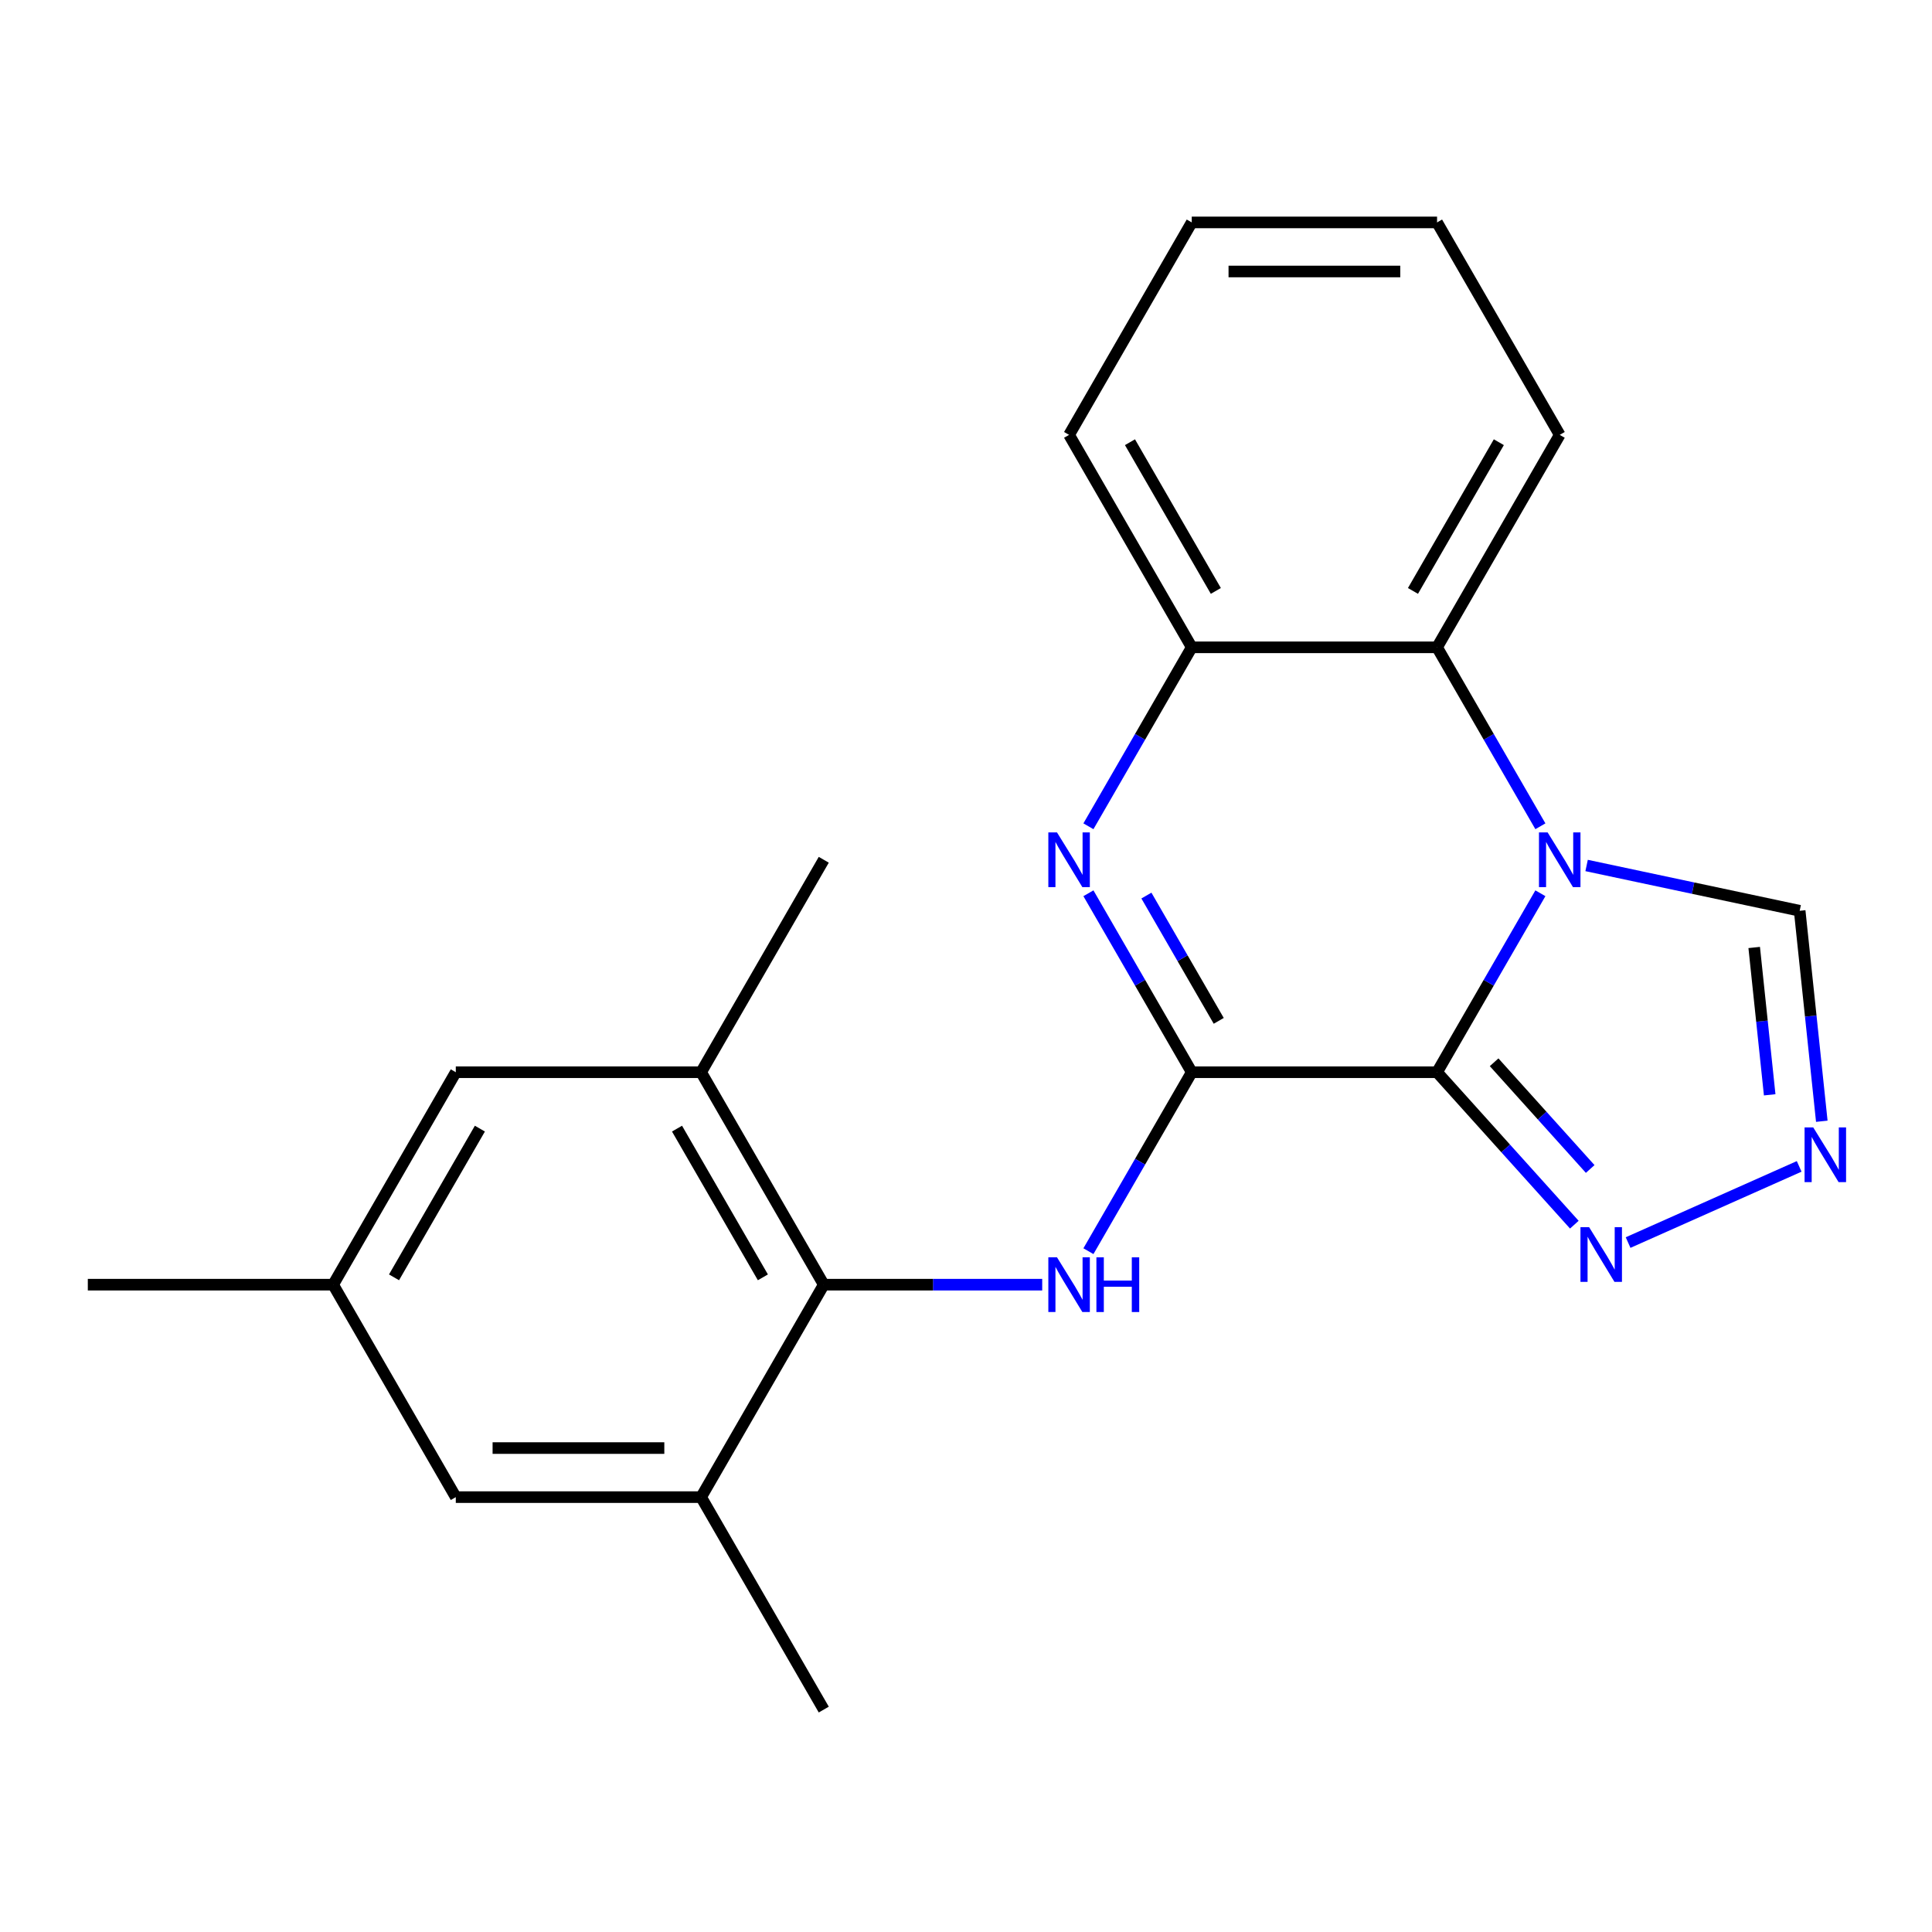 <?xml version='1.0' encoding='iso-8859-1'?>
<svg version='1.1' baseProfile='full'
              xmlns='http://www.w3.org/2000/svg'
                      xmlns:rdkit='http://www.rdkit.org/xml'
                      xmlns:xlink='http://www.w3.org/1999/xlink'
                  xml:space='preserve'
width='1000px' height='1000px' viewBox='0 0 1000 1000'>
<!-- END OF HEADER -->
<rect style='opacity:1.0;fill:#FFFFFF;stroke:none' width='1000' height='1000' x='0' y='0'> </rect>
<path class='bond-0' d='M 743.821,554.982 L 770.561,508.667' style='fill:none;fill-rule:evenodd;stroke:#000000;stroke-width:6px;stroke-linecap:butt;stroke-linejoin:miter;stroke-opacity:1' />
<path class='bond-0' d='M 770.561,508.667 L 797.301,462.352' style='fill:none;fill-rule:evenodd;stroke:#0000FF;stroke-width:6px;stroke-linecap:butt;stroke-linejoin:miter;stroke-opacity:1' />
<path class='bond-1' d='M 743.821,554.982 L 616.846,554.982' style='fill:none;fill-rule:evenodd;stroke:#000000;stroke-width:6px;stroke-linecap:butt;stroke-linejoin:miter;stroke-opacity:1' />
<path class='bond-4' d='M 743.821,554.982 L 779.346,594.436' style='fill:none;fill-rule:evenodd;stroke:#000000;stroke-width:6px;stroke-linecap:butt;stroke-linejoin:miter;stroke-opacity:1' />
<path class='bond-4' d='M 779.346,594.436 L 814.87,633.89' style='fill:none;fill-rule:evenodd;stroke:#0000FF;stroke-width:6px;stroke-linecap:butt;stroke-linejoin:miter;stroke-opacity:1' />
<path class='bond-4' d='M 773.351,549.826 L 798.218,577.443' style='fill:none;fill-rule:evenodd;stroke:#000000;stroke-width:6px;stroke-linecap:butt;stroke-linejoin:miter;stroke-opacity:1' />
<path class='bond-4' d='M 798.218,577.443 L 823.085,605.061' style='fill:none;fill-rule:evenodd;stroke:#0000FF;stroke-width:6px;stroke-linecap:butt;stroke-linejoin:miter;stroke-opacity:1' />
<path class='bond-5' d='M 797.301,427.683 L 770.561,381.369' style='fill:none;fill-rule:evenodd;stroke:#0000FF;stroke-width:6px;stroke-linecap:butt;stroke-linejoin:miter;stroke-opacity:1' />
<path class='bond-5' d='M 770.561,381.369 L 743.821,335.054' style='fill:none;fill-rule:evenodd;stroke:#000000;stroke-width:6px;stroke-linecap:butt;stroke-linejoin:miter;stroke-opacity:1' />
<path class='bond-9' d='M 821.224,447.975 L 876.367,459.697' style='fill:none;fill-rule:evenodd;stroke:#0000FF;stroke-width:6px;stroke-linecap:butt;stroke-linejoin:miter;stroke-opacity:1' />
<path class='bond-9' d='M 876.367,459.697 L 931.51,471.418' style='fill:none;fill-rule:evenodd;stroke:#000000;stroke-width:6px;stroke-linecap:butt;stroke-linejoin:miter;stroke-opacity:1' />
<path class='bond-2' d='M 616.846,554.982 L 590.106,508.667' style='fill:none;fill-rule:evenodd;stroke:#000000;stroke-width:6px;stroke-linecap:butt;stroke-linejoin:miter;stroke-opacity:1' />
<path class='bond-2' d='M 590.106,508.667 L 563.366,462.352' style='fill:none;fill-rule:evenodd;stroke:#0000FF;stroke-width:6px;stroke-linecap:butt;stroke-linejoin:miter;stroke-opacity:1' />
<path class='bond-2' d='M 630.816,528.39 L 612.099,495.97' style='fill:none;fill-rule:evenodd;stroke:#000000;stroke-width:6px;stroke-linecap:butt;stroke-linejoin:miter;stroke-opacity:1' />
<path class='bond-2' d='M 612.099,495.97 L 593.381,463.549' style='fill:none;fill-rule:evenodd;stroke:#0000FF;stroke-width:6px;stroke-linecap:butt;stroke-linejoin:miter;stroke-opacity:1' />
<path class='bond-3' d='M 616.846,554.982 L 590.106,601.297' style='fill:none;fill-rule:evenodd;stroke:#000000;stroke-width:6px;stroke-linecap:butt;stroke-linejoin:miter;stroke-opacity:1' />
<path class='bond-3' d='M 590.106,601.297 L 563.366,647.612' style='fill:none;fill-rule:evenodd;stroke:#0000FF;stroke-width:6px;stroke-linecap:butt;stroke-linejoin:miter;stroke-opacity:1' />
<path class='bond-8' d='M 563.366,427.683 L 590.106,381.369' style='fill:none;fill-rule:evenodd;stroke:#0000FF;stroke-width:6px;stroke-linecap:butt;stroke-linejoin:miter;stroke-opacity:1' />
<path class='bond-8' d='M 590.106,381.369 L 616.846,335.054' style='fill:none;fill-rule:evenodd;stroke:#000000;stroke-width:6px;stroke-linecap:butt;stroke-linejoin:miter;stroke-opacity:1' />
<path class='bond-6' d='M 539.443,664.946 L 482.913,664.946' style='fill:none;fill-rule:evenodd;stroke:#0000FF;stroke-width:6px;stroke-linecap:butt;stroke-linejoin:miter;stroke-opacity:1' />
<path class='bond-6' d='M 482.913,664.946 L 426.382,664.946' style='fill:none;fill-rule:evenodd;stroke:#000000;stroke-width:6px;stroke-linecap:butt;stroke-linejoin:miter;stroke-opacity:1' />
<path class='bond-7' d='M 842.699,643.148 L 931.249,603.723' style='fill:none;fill-rule:evenodd;stroke:#0000FF;stroke-width:6px;stroke-linecap:butt;stroke-linejoin:miter;stroke-opacity:1' />
<path class='bond-15' d='M 743.821,335.054 L 807.309,225.089' style='fill:none;fill-rule:evenodd;stroke:#000000;stroke-width:6px;stroke-linecap:butt;stroke-linejoin:miter;stroke-opacity:1' />
<path class='bond-15' d='M 731.352,305.861 L 775.793,228.886' style='fill:none;fill-rule:evenodd;stroke:#000000;stroke-width:6px;stroke-linecap:butt;stroke-linejoin:miter;stroke-opacity:1' />
<path class='bond-23' d='M 743.821,335.054 L 616.846,335.054' style='fill:none;fill-rule:evenodd;stroke:#000000;stroke-width:6px;stroke-linecap:butt;stroke-linejoin:miter;stroke-opacity:1' />
<path class='bond-10' d='M 426.382,664.946 L 362.894,554.982' style='fill:none;fill-rule:evenodd;stroke:#000000;stroke-width:6px;stroke-linecap:butt;stroke-linejoin:miter;stroke-opacity:1' />
<path class='bond-10' d='M 394.866,661.149 L 350.424,584.174' style='fill:none;fill-rule:evenodd;stroke:#000000;stroke-width:6px;stroke-linecap:butt;stroke-linejoin:miter;stroke-opacity:1' />
<path class='bond-11' d='M 426.382,664.946 L 362.894,774.911' style='fill:none;fill-rule:evenodd;stroke:#000000;stroke-width:6px;stroke-linecap:butt;stroke-linejoin:miter;stroke-opacity:1' />
<path class='bond-22' d='M 942.961,580.363 L 937.236,525.891' style='fill:none;fill-rule:evenodd;stroke:#0000FF;stroke-width:6px;stroke-linecap:butt;stroke-linejoin:miter;stroke-opacity:1' />
<path class='bond-22' d='M 937.236,525.891 L 931.51,471.418' style='fill:none;fill-rule:evenodd;stroke:#000000;stroke-width:6px;stroke-linecap:butt;stroke-linejoin:miter;stroke-opacity:1' />
<path class='bond-22' d='M 915.987,566.676 L 911.98,528.545' style='fill:none;fill-rule:evenodd;stroke:#0000FF;stroke-width:6px;stroke-linecap:butt;stroke-linejoin:miter;stroke-opacity:1' />
<path class='bond-22' d='M 911.98,528.545 L 907.972,490.414' style='fill:none;fill-rule:evenodd;stroke:#000000;stroke-width:6px;stroke-linecap:butt;stroke-linejoin:miter;stroke-opacity:1' />
<path class='bond-16' d='M 616.846,335.054 L 553.358,225.089' style='fill:none;fill-rule:evenodd;stroke:#000000;stroke-width:6px;stroke-linecap:butt;stroke-linejoin:miter;stroke-opacity:1' />
<path class='bond-16' d='M 629.315,305.861 L 584.874,228.886' style='fill:none;fill-rule:evenodd;stroke:#000000;stroke-width:6px;stroke-linecap:butt;stroke-linejoin:miter;stroke-opacity:1' />
<path class='bond-12' d='M 362.894,554.982 L 235.918,554.982' style='fill:none;fill-rule:evenodd;stroke:#000000;stroke-width:6px;stroke-linecap:butt;stroke-linejoin:miter;stroke-opacity:1' />
<path class='bond-17' d='M 362.894,554.982 L 426.382,445.018' style='fill:none;fill-rule:evenodd;stroke:#000000;stroke-width:6px;stroke-linecap:butt;stroke-linejoin:miter;stroke-opacity:1' />
<path class='bond-13' d='M 362.894,774.911 L 235.918,774.911' style='fill:none;fill-rule:evenodd;stroke:#000000;stroke-width:6px;stroke-linecap:butt;stroke-linejoin:miter;stroke-opacity:1' />
<path class='bond-13' d='M 343.848,749.515 L 254.965,749.515' style='fill:none;fill-rule:evenodd;stroke:#000000;stroke-width:6px;stroke-linecap:butt;stroke-linejoin:miter;stroke-opacity:1' />
<path class='bond-18' d='M 362.894,774.911 L 426.382,884.875' style='fill:none;fill-rule:evenodd;stroke:#000000;stroke-width:6px;stroke-linecap:butt;stroke-linejoin:miter;stroke-opacity:1' />
<path class='bond-25' d='M 235.918,554.982 L 172.43,664.946' style='fill:none;fill-rule:evenodd;stroke:#000000;stroke-width:6px;stroke-linecap:butt;stroke-linejoin:miter;stroke-opacity:1' />
<path class='bond-25' d='M 248.388,584.174 L 203.946,661.149' style='fill:none;fill-rule:evenodd;stroke:#000000;stroke-width:6px;stroke-linecap:butt;stroke-linejoin:miter;stroke-opacity:1' />
<path class='bond-14' d='M 235.918,774.911 L 172.43,664.946' style='fill:none;fill-rule:evenodd;stroke:#000000;stroke-width:6px;stroke-linecap:butt;stroke-linejoin:miter;stroke-opacity:1' />
<path class='bond-19' d='M 172.43,664.946 L 45.455,664.946' style='fill:none;fill-rule:evenodd;stroke:#000000;stroke-width:6px;stroke-linecap:butt;stroke-linejoin:miter;stroke-opacity:1' />
<path class='bond-20' d='M 807.309,225.089 L 743.821,115.125' style='fill:none;fill-rule:evenodd;stroke:#000000;stroke-width:6px;stroke-linecap:butt;stroke-linejoin:miter;stroke-opacity:1' />
<path class='bond-21' d='M 553.358,225.089 L 616.846,115.125' style='fill:none;fill-rule:evenodd;stroke:#000000;stroke-width:6px;stroke-linecap:butt;stroke-linejoin:miter;stroke-opacity:1' />
<path class='bond-24' d='M 743.821,115.125 L 616.846,115.125' style='fill:none;fill-rule:evenodd;stroke:#000000;stroke-width:6px;stroke-linecap:butt;stroke-linejoin:miter;stroke-opacity:1' />
<path class='bond-24' d='M 724.775,140.52 L 635.892,140.52' style='fill:none;fill-rule:evenodd;stroke:#000000;stroke-width:6px;stroke-linecap:butt;stroke-linejoin:miter;stroke-opacity:1' />
<path  class='atom-1' d='M 801.049 430.858
L 810.329 445.858
Q 811.249 447.338, 812.729 450.018
Q 814.209 452.698, 814.289 452.858
L 814.289 430.858
L 818.049 430.858
L 818.049 459.178
L 814.169 459.178
L 804.209 442.778
Q 803.049 440.858, 801.809 438.658
Q 800.609 436.458, 800.249 435.778
L 800.249 459.178
L 796.569 459.178
L 796.569 430.858
L 801.049 430.858
' fill='#0000FF'/>
<path  class='atom-3' d='M 547.098 430.858
L 556.378 445.858
Q 557.298 447.338, 558.778 450.018
Q 560.258 452.698, 560.338 452.858
L 560.338 430.858
L 564.098 430.858
L 564.098 459.178
L 560.218 459.178
L 550.258 442.778
Q 549.098 440.858, 547.858 438.658
Q 546.658 436.458, 546.298 435.778
L 546.298 459.178
L 542.618 459.178
L 542.618 430.858
L 547.098 430.858
' fill='#0000FF'/>
<path  class='atom-4' d='M 547.098 650.786
L 556.378 665.786
Q 557.298 667.266, 558.778 669.946
Q 560.258 672.626, 560.338 672.786
L 560.338 650.786
L 564.098 650.786
L 564.098 679.106
L 560.218 679.106
L 550.258 662.706
Q 549.098 660.786, 547.858 658.586
Q 546.658 656.386, 546.298 655.706
L 546.298 679.106
L 542.618 679.106
L 542.618 650.786
L 547.098 650.786
' fill='#0000FF'/>
<path  class='atom-4' d='M 567.498 650.786
L 571.338 650.786
L 571.338 662.826
L 585.818 662.826
L 585.818 650.786
L 589.658 650.786
L 589.658 679.106
L 585.818 679.106
L 585.818 666.026
L 571.338 666.026
L 571.338 679.106
L 567.498 679.106
L 567.498 650.786
' fill='#0000FF'/>
<path  class='atom-5' d='M 822.525 635.184
L 831.805 650.184
Q 832.725 651.664, 834.205 654.344
Q 835.685 657.024, 835.765 657.184
L 835.765 635.184
L 839.525 635.184
L 839.525 663.504
L 835.645 663.504
L 825.685 647.104
Q 824.525 645.184, 823.285 642.984
Q 822.085 640.784, 821.725 640.104
L 821.725 663.504
L 818.045 663.504
L 818.045 635.184
L 822.525 635.184
' fill='#0000FF'/>
<path  class='atom-8' d='M 938.523 583.538
L 947.803 598.538
Q 948.723 600.018, 950.203 602.698
Q 951.683 605.378, 951.763 605.538
L 951.763 583.538
L 955.523 583.538
L 955.523 611.858
L 951.643 611.858
L 941.683 595.458
Q 940.523 593.538, 939.283 591.338
Q 938.083 589.138, 937.723 588.458
L 937.723 611.858
L 934.043 611.858
L 934.043 583.538
L 938.523 583.538
' fill='#0000FF'/>
</svg>
